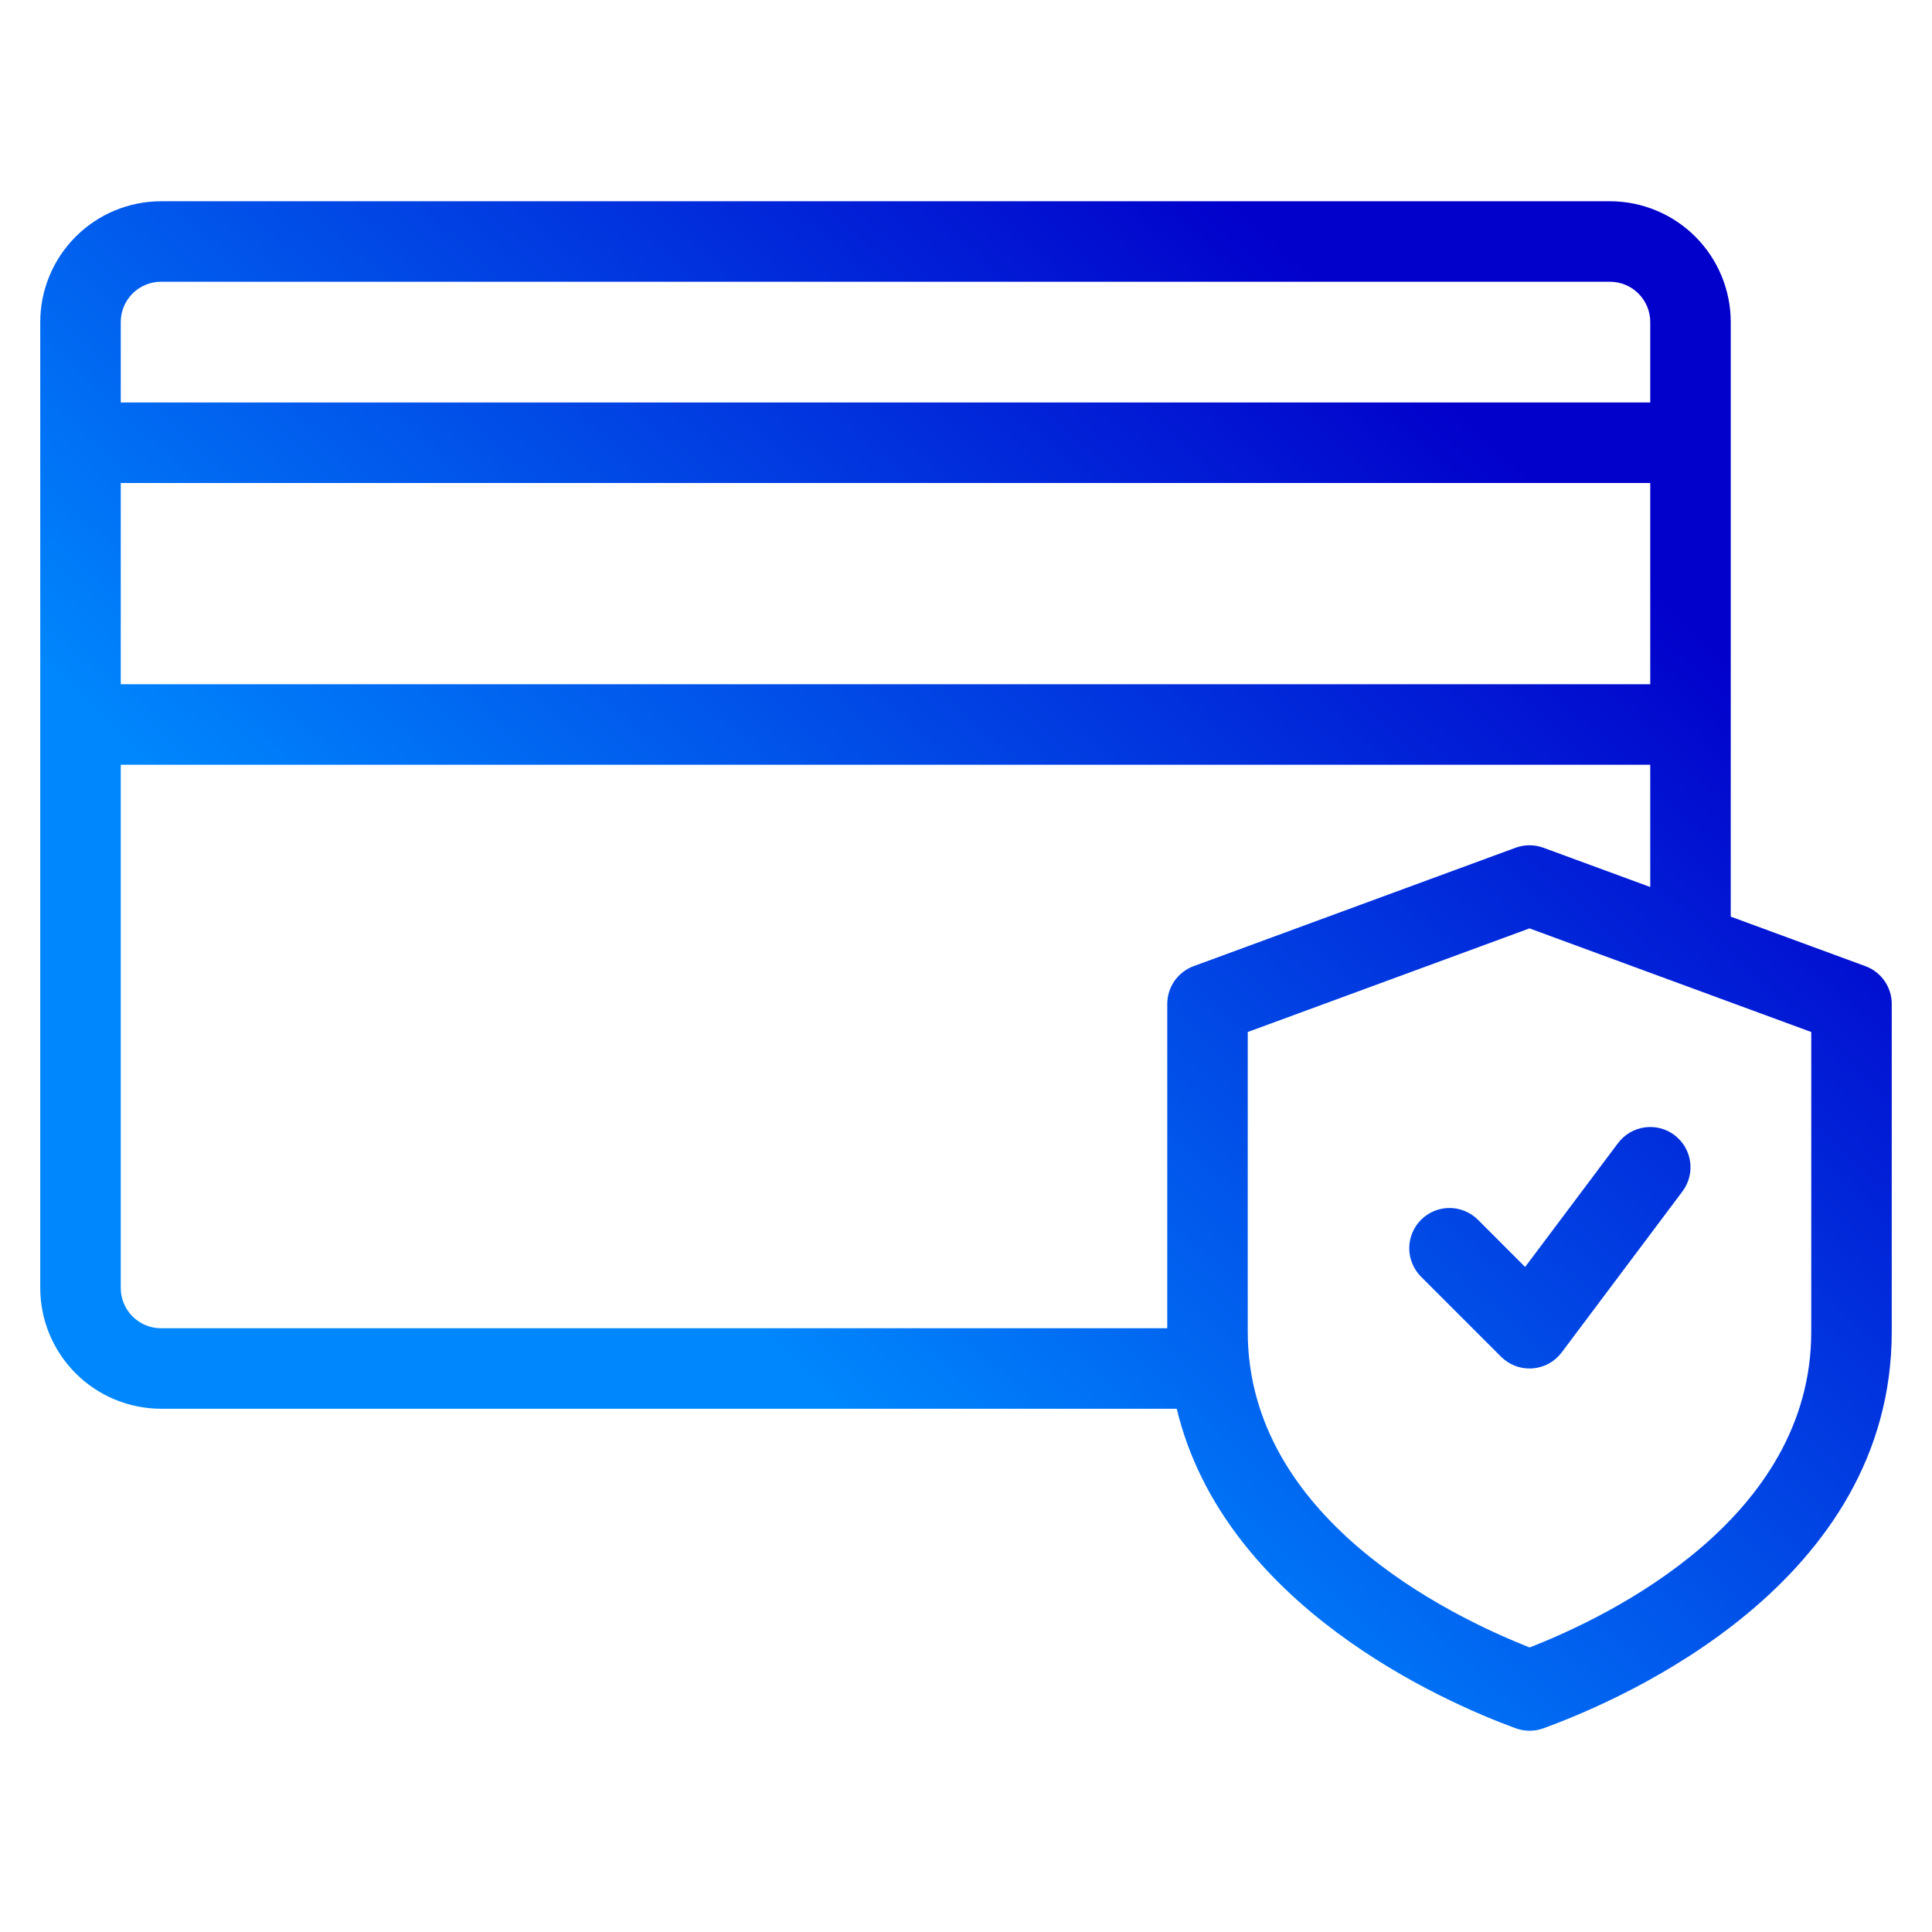 <svg width="60" height="60" viewBox="0 0 60 60" fill="none" xmlns="http://www.w3.org/2000/svg">
<path d="M57.931 30.005L53.75 28.467V10C53.749 9.006 53.353 8.053 52.651 7.35C51.947 6.647 50.994 6.251 50 6.25H5C4.006 6.251 3.053 6.647 2.35 7.35C1.647 8.053 1.251 9.006 1.25 10V40C1.251 40.994 1.647 41.947 2.35 42.65C3.053 43.353 4.006 43.749 5 43.75H36.545C38.011 49.863 44.812 52.846 47.073 53.674C47.211 53.724 47.356 53.75 47.503 53.75C47.648 53.75 47.792 53.725 47.929 53.675C50.468 52.754 58.75 49.144 58.75 41.357V31.178C58.75 30.922 58.672 30.673 58.525 30.463C58.379 30.253 58.172 30.093 57.931 30.005ZM3.75 10C3.75 9.669 3.882 9.351 4.116 9.116C4.351 8.882 4.669 8.75 5 8.75H50C50.331 8.75 50.649 8.882 50.883 9.116C51.118 9.351 51.25 9.669 51.25 10V12.5H3.75V10ZM3.75 15H51.25V21.25H3.75V15ZM36.25 31.178V41.25H5C4.669 41.25 4.351 41.118 4.116 40.883C3.882 40.649 3.75 40.331 3.75 40V23.75H51.25V27.547L47.931 26.327C47.653 26.225 47.347 26.225 47.069 26.327L37.069 30.005C36.829 30.093 36.622 30.253 36.475 30.463C36.329 30.672 36.25 30.922 36.25 31.178ZM56.25 41.358C56.25 47.156 50.031 50.177 47.505 51.163C44.977 50.169 38.75 47.127 38.75 41.357V32.05L47.5 28.832L56.25 32.05V41.358ZM47.364 39.347L50.25 35.5C50.349 35.369 50.472 35.258 50.613 35.174C50.754 35.091 50.911 35.036 51.073 35.013C51.236 34.989 51.401 34.998 51.56 35.039C51.719 35.08 51.869 35.151 52 35.25C52.131 35.349 52.242 35.472 52.326 35.613C52.409 35.754 52.464 35.911 52.487 36.073C52.511 36.236 52.502 36.401 52.461 36.56C52.42 36.719 52.349 36.869 52.25 37L48.5 42C48.393 42.143 48.256 42.262 48.099 42.348C47.941 42.434 47.767 42.484 47.589 42.497C47.559 42.499 47.529 42.5 47.5 42.5C47.336 42.5 47.173 42.468 47.022 42.405C46.87 42.342 46.732 42.25 46.616 42.134L44.116 39.634C43.889 39.398 43.763 39.082 43.765 38.755C43.768 38.427 43.9 38.113 44.132 37.882C44.363 37.65 44.677 37.518 45.005 37.515C45.332 37.513 45.648 37.639 45.884 37.866L47.364 39.347Z" fill="url(#paint0_linear_6373_2989)"/>
<defs>
<linearGradient id="paint0_linear_6373_2989" x1="67.142" y1="2.712" x2="15.751" y2="58.044" gradientUnits="userSpaceOnUse">
<stop offset="0.29" stop-color="#0200CB"/>
<stop offset="0.77" stop-color="#0087FD"/>
</linearGradient>
</defs>
</svg>
